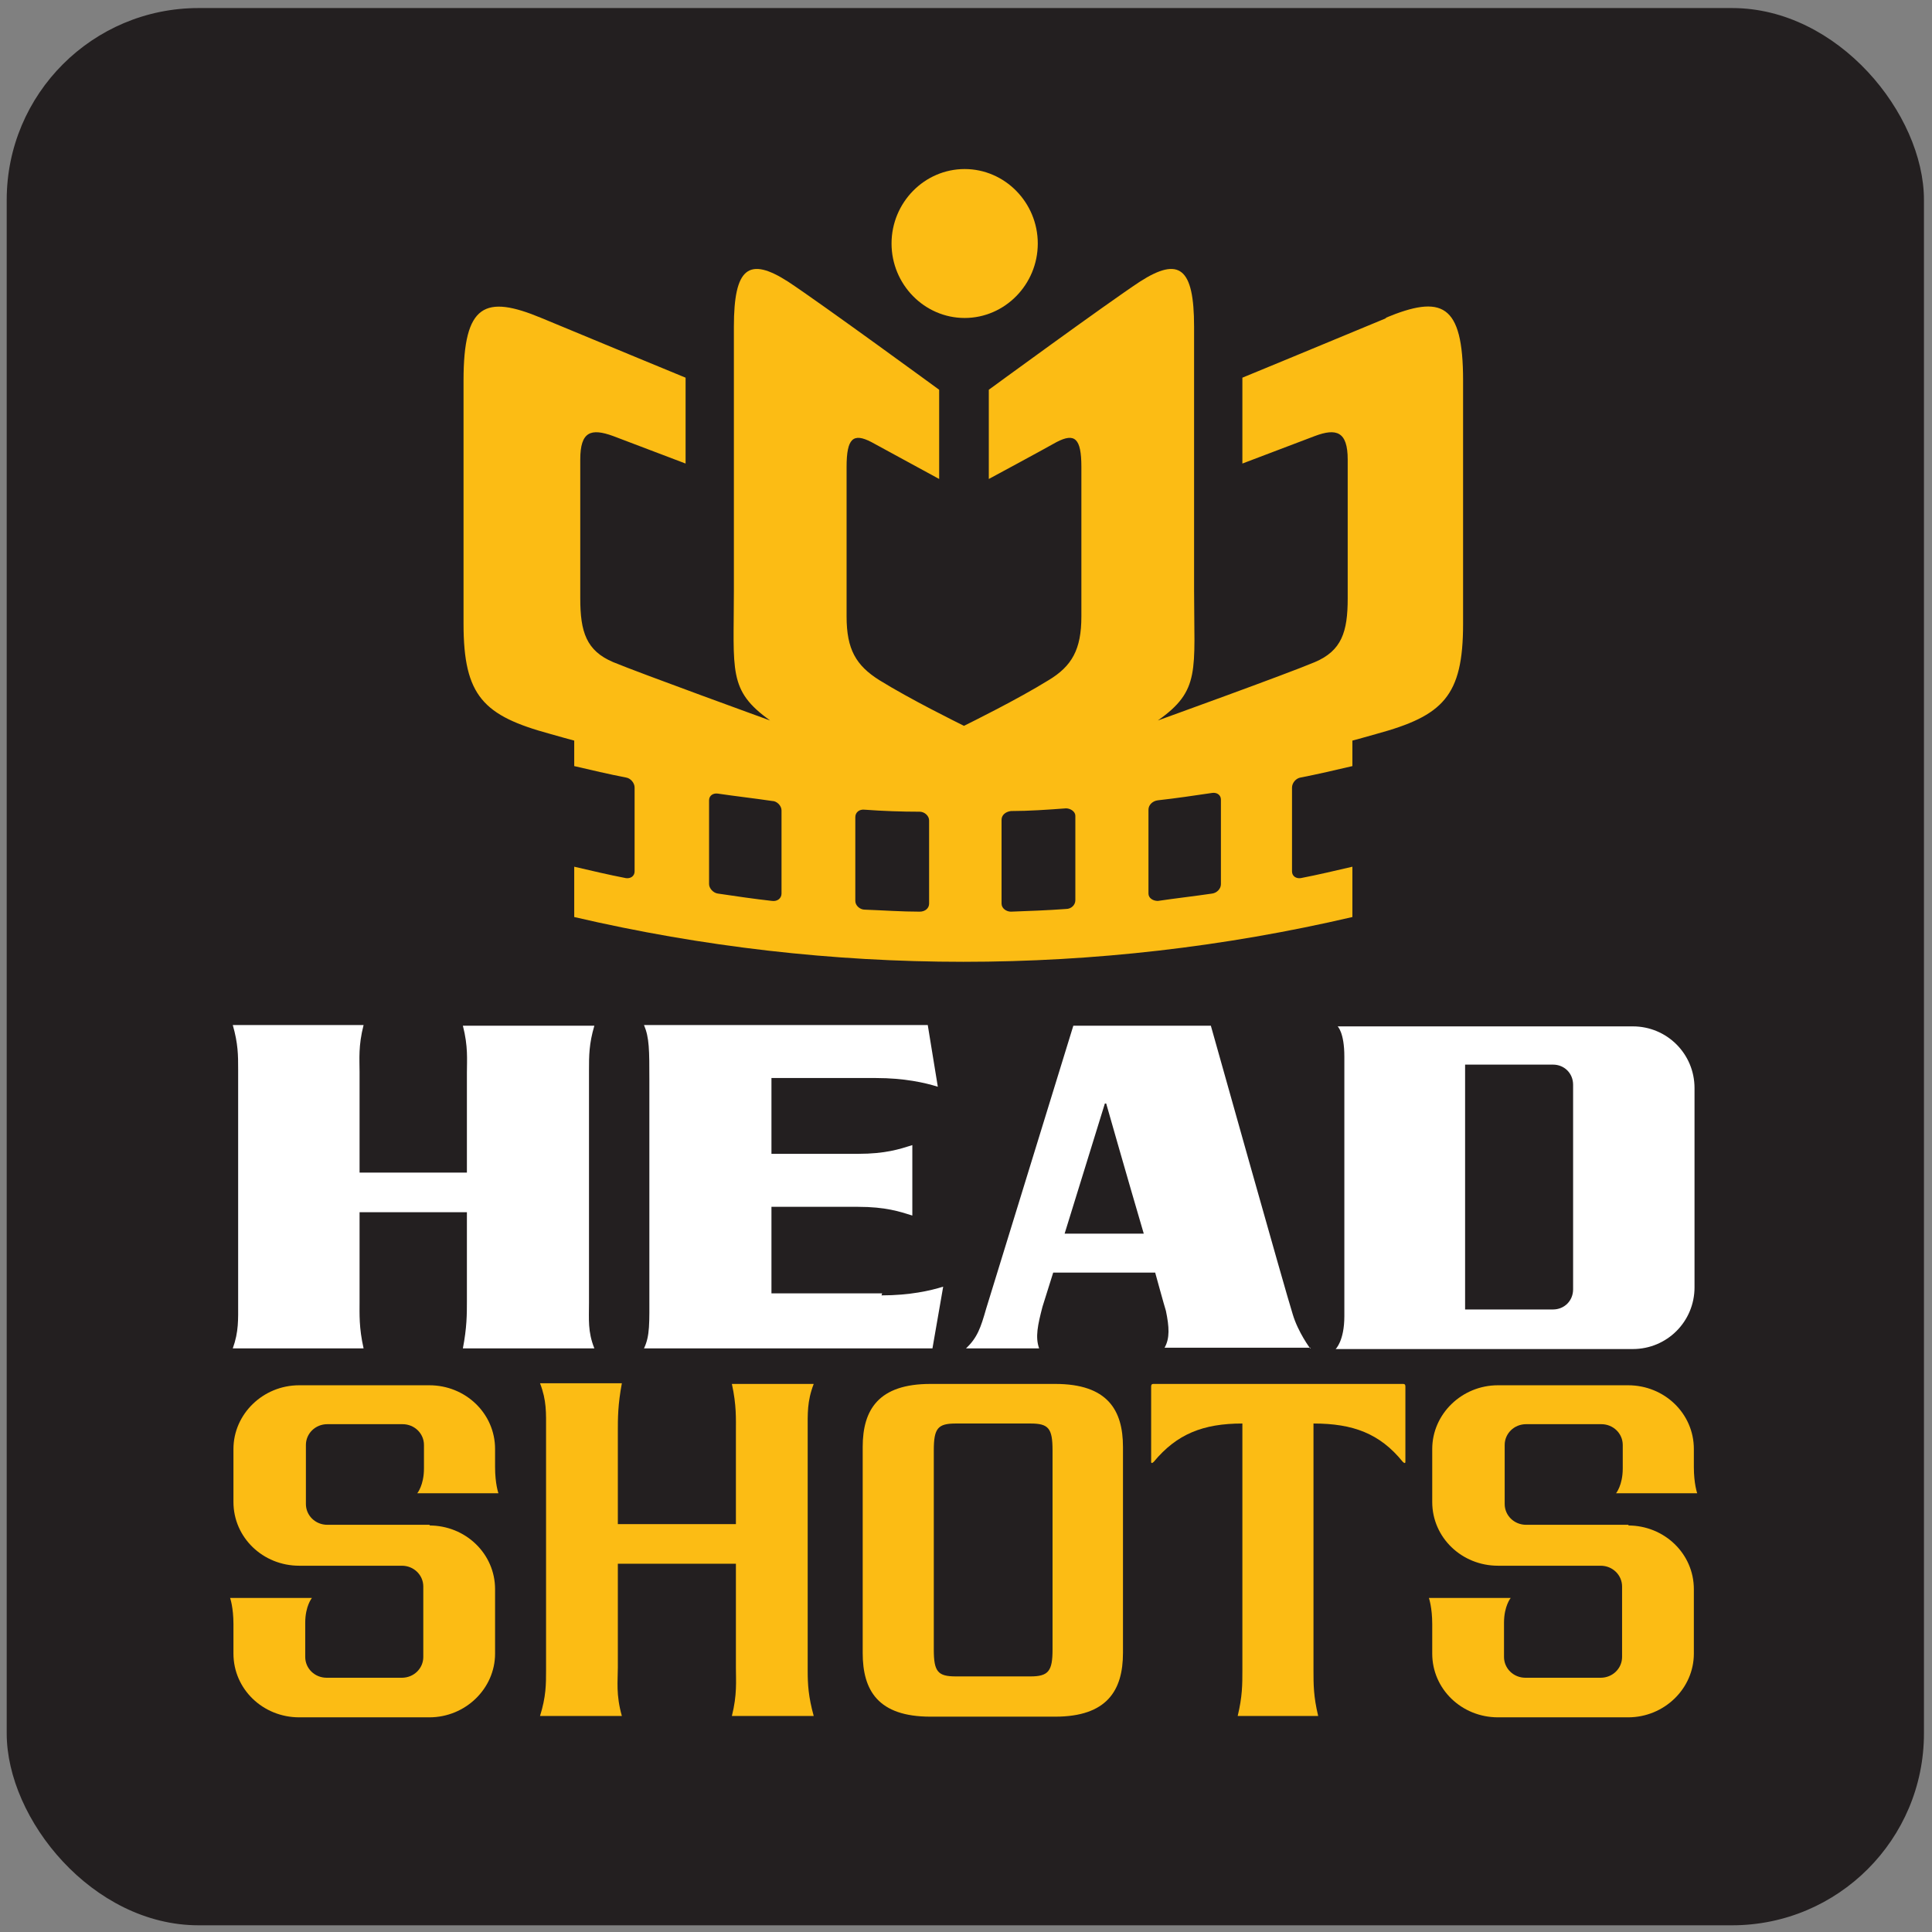 <?xml version="1.0" encoding="UTF-8"?>
<svg id="Layer_1" xmlns="http://www.w3.org/2000/svg" version="1.1" viewBox="0 0 288 288">
  <rect x="0" y="0" width="288" height="288" fill="#808080" stroke="none"/>
  <!-- Generator: Adobe Illustrator 29.2.1, SVG Export Plug-In . SVG Version: 2.1.0 Build 116)  -->
  <defs>
    <style>
      .st0 {
        fill: #231f20;
      }

      .st1 {
        fill: #fcbc14;
      }

      .st2 {
        fill: #fff;
      }
    </style>
  </defs>
  <rect class="st0" x="1" y="1.2" width="285.8" height="285.8" rx="28.6" ry="28.6"/>
  <g>
    <path class="st1" d="M143.8,47.4c6,0,10.9-5,10.9-11.1s-4.9-11.1-10.9-11.1-10.9,5-10.9,11.1,4.9,11.1,10.9,11.1Z"/>
    <path class="st1" d="M206.7,47.4c-9.6,4-21.5,8.9-21.5,8.9v12.8l10.8-4.1c3.2-1.2,4.9-.7,4.9,3.5v20.7c0,5-.9,7.8-4.9,9.5-4,1.7-23.4,8.7-23.4,8.7,6.4-4.5,5.4-7.4,5.4-19.4v-39.3c0-8.8-2.2-10.5-8.1-6.7-5,3.3-22.5,16.1-22.5,16.1v13.3s7.8-4.2,10.1-5.5c2.7-1.4,3.7-.6,3.7,3.7v22.3c0,4.9-1.4,7.4-4.9,9.5-4.7,2.9-11.4,6.2-12.6,6.8-1.2-.6-7.9-3.9-12.6-6.8-3.5-2.2-4.9-4.6-4.9-9.5v-22.3c0-4.3,1-5.1,3.7-3.7,2.4,1.3,10.1,5.5,10.1,5.5v-13.3s-17.5-12.8-22.5-16.1c-5.9-3.8-8.1-2.1-8.1,6.7v39.3c0,12.1-.9,14.9,5.4,19.4,0,0-19.3-7-23.4-8.7-4-1.7-4.9-4.5-4.9-9.5v-20.7c0-4.2,1.6-4.7,4.9-3.5l10.8,4.1v-12.8s-11.9-4.9-21.5-8.9c-8.4-3.5-11.6-2.1-11.6,9.3v36.3c0,10.8,3,13.7,12.9,16.4,1,.3,3.6,1,3.6,1v3.8c2.6.6,5.1,1.2,7.7,1.7.7.1,1.3.8,1.3,1.5v12.5c0,.7-.6,1.1-1.3,1-2.6-.5-5.1-1.1-7.7-1.7v7.5c38.2,8.9,77.8,8.9,116,0v-7.5c-2.6.6-5.1,1.2-7.7,1.7-.7.1-1.3-.3-1.3-1v-12.5c0-.7.6-1.4,1.3-1.5,2.6-.5,5.1-1.1,7.7-1.7v-3.8s2.6-.7,3.6-1c9.9-2.7,12.9-5.6,12.9-16.4v-36.3c0-11.5-3.2-12.8-11.6-9.3ZM116.5,133.2c0,.7-.6,1.2-1.4,1.1-2.7-.3-5.4-.7-8.1-1.1-.7-.1-1.3-.8-1.3-1.4v-12.5c0-.7.6-1.1,1.3-1,2.7.4,5.4.7,8.1,1.1.7,0,1.4.7,1.4,1.4v12.5ZM138.5,134.7c0,.7-.6,1.2-1.4,1.2-2.7,0-5.5-.2-8.2-.3-.7,0-1.4-.6-1.4-1.3v-12.5c0-.7.6-1.2,1.4-1.1,2.7.2,5.5.3,8.2.3.7,0,1.4.6,1.4,1.3v12.5ZM160.3,134.2c0,.7-.6,1.3-1.4,1.3-2.7.2-5.5.3-8.2.4-.7,0-1.4-.5-1.4-1.2v-12.5c0-.7.6-1.2,1.4-1.3,2.7,0,5.5-.2,8.2-.4.7,0,1.4.5,1.4,1.1v12.5ZM182,131.8c0,.7-.6,1.3-1.3,1.4-2.7.4-5.4.7-8.1,1.1-.7,0-1.4-.4-1.4-1.1v-12.5c0-.7.6-1.3,1.4-1.4,2.7-.3,5.4-.7,8.1-1.1.7-.1,1.3.3,1.3,1v12.5Z"/>
  </g>
  <g>
    <g>
      <path class="st1" d="M209.2,206.3h-37.2c-.2,0-.4,0-.4.4v11.2c0,.3.2.2.4,0,3.4-4.1,7.3-5.7,13.2-5.7,0,.5,0,36.8,0,36.8,0,2.1,0,3.9-.7,6.8h12c-.7-2.9-.7-4.7-.7-6.8s0-36.3,0-36.8c5.9,0,9.9,1.5,13.3,5.7.2.2.4.3.4,0v-11.2c0-.4-.2-.4-.4-.4Z"/>
      <path class="st1" d="M120.4,213.3c0-2.6-.1-4.4.9-7h-12.2c.7,3.2.6,5.2.6,7.2v13.7h-17.6v-13.8c0-2,0-4,.6-7.2h-12.2c1,2.6.9,4.4.9,7v35.8c0,2.1,0,3.9-.9,6.8h12.2c-.9-3.2-.6-5.2-.6-7.2v-15.5h17.6v15.5c0,2,.2,4-.6,7.2h12.2c-.8-2.9-.9-4.7-.9-6.8v-35.8Z"/>
      <path class="st1" d="M64.1,227.3h-15.3c-1.8,0-3.2-1.4-3.2-3.1v-8.8c0-1.7,1.4-3.1,3.2-3.1h11.2c1.8,0,3.2,1.4,3.2,3.1v3.5c0,2.5-1,3.7-1,3.7h12.1s-.5-1.4-.5-3.9v-2.7c0-5.3-4.4-9.5-9.8-9.5h-19.4c-5.4,0-9.8,4.3-9.8,9.5v7.9c0,5.3,4.4,9.5,9.8,9.5h15.3c1.8,0,3.2,1.4,3.2,3.1v10.5c0,1.7-1.4,3.1-3.2,3.1h-11.2c-1.8,0-3.2-1.4-3.2-3.1v-5.1c0-2.5,1-3.7,1-3.7h-12.2s.5,1.4.5,3.9v4.4c0,5.3,4.4,9.5,9.8,9.5h19.4c5.4,0,9.8-4.3,9.8-9.5v-9.6c0-5.3-4.4-9.5-9.8-9.5Z"/>
      <path class="st1" d="M242.8,227.3h-15.3c-1.8,0-3.2-1.4-3.2-3.1v-8.8c0-1.7,1.4-3.1,3.2-3.1h11.2c1.8,0,3.2,1.4,3.2,3.1v3.5c0,2.5-1,3.7-1,3.7h12.1s-.5-1.4-.5-3.9v-2.7c0-5.3-4.4-9.5-9.8-9.5h-19.4c-5.4,0-9.8,4.3-9.8,9.5v7.9c0,5.3,4.4,9.5,9.8,9.5h15.3c1.8,0,3.2,1.4,3.2,3.1v10.5c0,1.7-1.4,3.1-3.2,3.1h-11.2c-1.8,0-3.2-1.4-3.2-3.1v-5.1c0-2.5,1-3.7,1-3.7h-12.2s.5,1.4.5,3.9v4.4c0,5.3,4.4,9.5,9.8,9.5h19.4c5.4,0,9.8-4.3,9.8-9.5v-9.6c0-5.3-4.4-9.5-9.8-9.5Z"/>
      <path class="st1" d="M156.9,216.2c0-3.3-.6-4-3.3-4h-11.1c-2.7,0-3.3.7-3.3,4v29.7c0,3.3.6,4,3.3,4h11.1c2.7,0,3.3-.8,3.3-4v-29.7ZM157.3,206.3c7.8,0,10.1,3.9,10.1,9.4v30.7c0,5.6-2.4,9.5-10.1,9.5h-18.6c-7.8,0-10.1-3.9-10.1-9.5v-30.7c0-5.6,2.4-9.4,10.1-9.4h18.6Z"/>
    </g>
    <g>
      <path class="st2" d="M131.4,193.1c4.2,0,7.3-.7,9.2-1.3l-1.6,9.2h-43c.9-1.9.8-3.7.8-8.3v-31.6c0-4.6,0-6.4-.8-8.3h42.3l1.5,9.2c-1.9-.6-5-1.3-9.2-1.3h-15.6v11.3h12.9c4.1,0,6.2-.7,8.1-1.3v10.5c-1.9-.6-4-1.3-8.1-1.3h-12.9v12.9h16.5Z"/>
      <path class="st2" d="M195.3,201s-1.8-2.4-2.6-5.1c-1-3.1-12.2-43-12.2-43h-20.5l-13,42.2c-.8,2.8-1.3,4.3-3,5.9h10.9c-.6-1.7-.2-3.5.5-6.2l1.6-5.1h15.2s1.4,5.1,1.6,5.7c.5,2.4.6,4.1-.2,5.5h21.8ZM158.7,183.9l6-19.4h.2s3.1,10.9,5.6,19.4h-11.8Z"/>
      <path class="st2" d="M35.5,194.2c0,2.5.1,4.3-.8,6.8h19.5c-.7-3.1-.6-5.1-.6-7v-13.3h16v13.3c0,1.9,0,3.9-.6,7h19.6c-1-2.5-.8-4.3-.8-6.8v-34.7c0-2.1,0-3.9.8-6.6h-19.6c.8,3.1.6,5.1.6,7v14.9h-16v-15c0-1.9-.2-3.9.6-7h-19.5c.8,2.8.8,4.5.8,6.6v34.7Z"/>
      <path class="st2" d="M243.4,153h-44s1,.9,1,4.5v38.7c0,3.7-1.3,4.9-1.3,4.9h44.3c5.1,0,9.2-4.1,9.2-9.2v-29.7c0-5.1-4.1-9.2-9.2-9.2ZM234.5,192.2c0,1.7-1.3,3-3,3h-13.1v-36.5h13.1c1.7,0,3,1.3,3,3v30.5Z"/>
    </g>
  </g>
</svg>